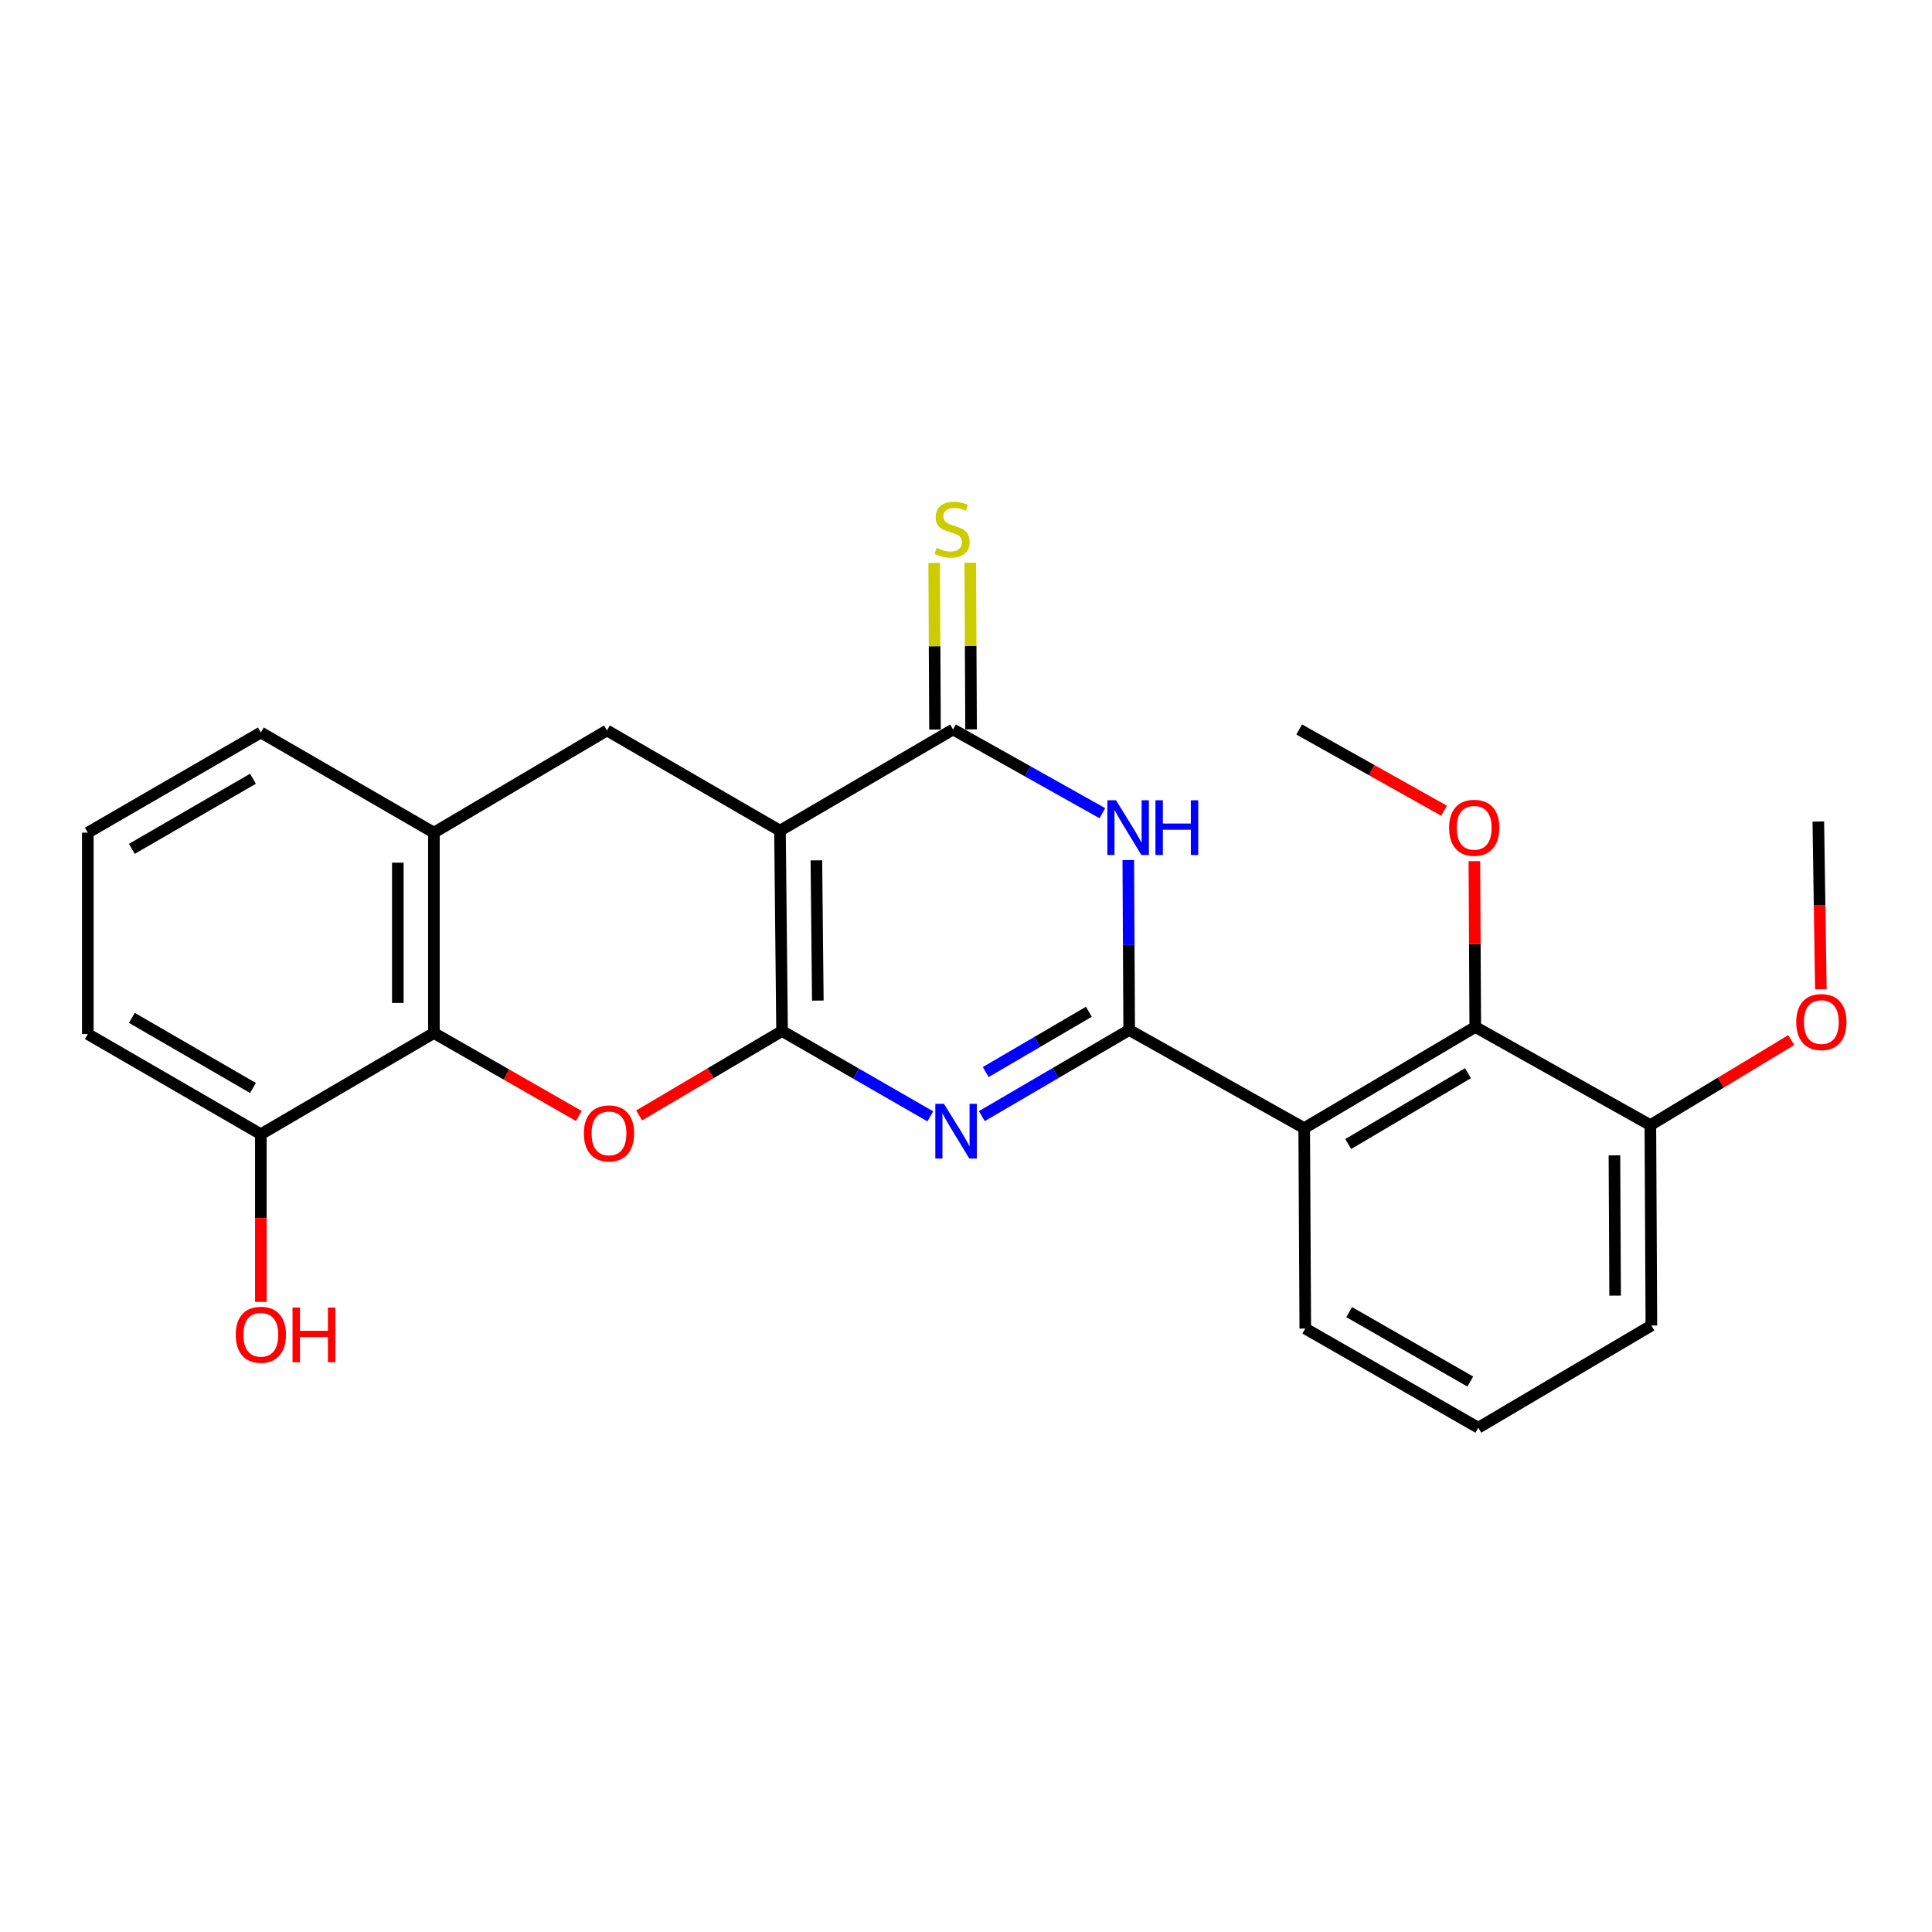 <?xml version='1.0' encoding='iso-8859-1'?>
<svg version='1.1' baseProfile='full'
              xmlns='http://www.w3.org/2000/svg'
                      xmlns:rdkit='http://www.rdkit.org/xml'
                      xmlns:xlink='http://www.w3.org/1999/xlink'
                  xml:space='preserve'
width='1000px' height='1000px' viewBox='0 0 1000 1000'>
<!-- END OF HEADER -->
<rect style='opacity:1.0;fill:#FFFFFF;stroke:none' width='1000' height='1000' x='0' y='0'> </rect>
<path class='bond-0' d='M 404.79,533.653 L 403.721,429.95' style='fill:none;fill-rule:evenodd;stroke:#000000;stroke-width:6px;stroke-linecap:butt;stroke-linejoin:miter;stroke-opacity:1' />
<path class='bond-0' d='M 423.304,517.905 L 422.556,445.313' style='fill:none;fill-rule:evenodd;stroke:#000000;stroke-width:6px;stroke-linecap:butt;stroke-linejoin:miter;stroke-opacity:1' />
<path class='bond-2' d='M 404.79,533.653 L 443.156,555.737' style='fill:none;fill-rule:evenodd;stroke:#000000;stroke-width:6px;stroke-linecap:butt;stroke-linejoin:miter;stroke-opacity:1' />
<path class='bond-2' d='M 443.156,555.737 L 481.522,577.822' style='fill:none;fill-rule:evenodd;stroke:#0000FF;stroke-width:6px;stroke-linecap:butt;stroke-linejoin:miter;stroke-opacity:1' />
<path class='bond-5' d='M 404.79,533.653 L 367.799,555.498' style='fill:none;fill-rule:evenodd;stroke:#000000;stroke-width:6px;stroke-linecap:butt;stroke-linejoin:miter;stroke-opacity:1' />
<path class='bond-5' d='M 367.799,555.498 L 330.809,577.344' style='fill:none;fill-rule:evenodd;stroke:#FF0000;stroke-width:6px;stroke-linecap:butt;stroke-linejoin:miter;stroke-opacity:1' />
<path class='bond-4' d='M 403.721,429.95 L 493.293,377.574' style='fill:none;fill-rule:evenodd;stroke:#000000;stroke-width:6px;stroke-linecap:butt;stroke-linejoin:miter;stroke-opacity:1' />
<path class='bond-8' d='M 403.721,429.95 L 314.16,378.082' style='fill:none;fill-rule:evenodd;stroke:#000000;stroke-width:6px;stroke-linecap:butt;stroke-linejoin:miter;stroke-opacity:1' />
<path class='bond-1' d='M 584.463,533.124 L 546.329,555.414' style='fill:none;fill-rule:evenodd;stroke:#000000;stroke-width:6px;stroke-linecap:butt;stroke-linejoin:miter;stroke-opacity:1' />
<path class='bond-1' d='M 546.329,555.414 L 508.194,577.705' style='fill:none;fill-rule:evenodd;stroke:#0000FF;stroke-width:6px;stroke-linecap:butt;stroke-linejoin:miter;stroke-opacity:1' />
<path class='bond-1' d='M 563.598,523.687 L 536.904,539.291' style='fill:none;fill-rule:evenodd;stroke:#000000;stroke-width:6px;stroke-linecap:butt;stroke-linejoin:miter;stroke-opacity:1' />
<path class='bond-1' d='M 536.904,539.291 L 510.21,554.894' style='fill:none;fill-rule:evenodd;stroke:#0000FF;stroke-width:6px;stroke-linecap:butt;stroke-linejoin:miter;stroke-opacity:1' />
<path class='bond-3' d='M 584.463,533.124 L 584.232,489.143' style='fill:none;fill-rule:evenodd;stroke:#000000;stroke-width:6px;stroke-linecap:butt;stroke-linejoin:miter;stroke-opacity:1' />
<path class='bond-3' d='M 584.232,489.143 L 584.001,445.161' style='fill:none;fill-rule:evenodd;stroke:#0000FF;stroke-width:6px;stroke-linecap:butt;stroke-linejoin:miter;stroke-opacity:1' />
<path class='bond-6' d='M 584.463,533.124 L 675.051,583.933' style='fill:none;fill-rule:evenodd;stroke:#000000;stroke-width:6px;stroke-linecap:butt;stroke-linejoin:miter;stroke-opacity:1' />
<path class='bond-25' d='M 570.575,420.905 L 531.934,399.239' style='fill:none;fill-rule:evenodd;stroke:#0000FF;stroke-width:6px;stroke-linecap:butt;stroke-linejoin:miter;stroke-opacity:1' />
<path class='bond-25' d='M 531.934,399.239 L 493.293,377.574' style='fill:none;fill-rule:evenodd;stroke:#000000;stroke-width:6px;stroke-linecap:butt;stroke-linejoin:miter;stroke-opacity:1' />
<path class='bond-11' d='M 502.631,377.528 L 502.419,334.403' style='fill:none;fill-rule:evenodd;stroke:#000000;stroke-width:6px;stroke-linecap:butt;stroke-linejoin:miter;stroke-opacity:1' />
<path class='bond-11' d='M 502.419,334.403 L 502.208,291.277' style='fill:none;fill-rule:evenodd;stroke:#CCCC00;stroke-width:6px;stroke-linecap:butt;stroke-linejoin:miter;stroke-opacity:1' />
<path class='bond-11' d='M 483.955,377.62 L 483.744,334.494' style='fill:none;fill-rule:evenodd;stroke:#000000;stroke-width:6px;stroke-linecap:butt;stroke-linejoin:miter;stroke-opacity:1' />
<path class='bond-11' d='M 483.744,334.494 L 483.532,291.369' style='fill:none;fill-rule:evenodd;stroke:#CCCC00;stroke-width:6px;stroke-linecap:butt;stroke-linejoin:miter;stroke-opacity:1' />
<path class='bond-7' d='M 299.597,577.623 L 262.093,556.157' style='fill:none;fill-rule:evenodd;stroke:#FF0000;stroke-width:6px;stroke-linecap:butt;stroke-linejoin:miter;stroke-opacity:1' />
<path class='bond-7' d='M 262.093,556.157 L 224.588,534.69' style='fill:none;fill-rule:evenodd;stroke:#000000;stroke-width:6px;stroke-linecap:butt;stroke-linejoin:miter;stroke-opacity:1' />
<path class='bond-9' d='M 675.051,583.933 L 763.596,531.557' style='fill:none;fill-rule:evenodd;stroke:#000000;stroke-width:6px;stroke-linecap:butt;stroke-linejoin:miter;stroke-opacity:1' />
<path class='bond-9' d='M 697.841,592.151 L 759.822,555.488' style='fill:none;fill-rule:evenodd;stroke:#000000;stroke-width:6px;stroke-linecap:butt;stroke-linejoin:miter;stroke-opacity:1' />
<path class='bond-15' d='M 675.051,583.933 L 675.612,687.657' style='fill:none;fill-rule:evenodd;stroke:#000000;stroke-width:6px;stroke-linecap:butt;stroke-linejoin:miter;stroke-opacity:1' />
<path class='bond-10' d='M 224.588,534.69 L 224.588,430.977' style='fill:none;fill-rule:evenodd;stroke:#000000;stroke-width:6px;stroke-linecap:butt;stroke-linejoin:miter;stroke-opacity:1' />
<path class='bond-10' d='M 205.912,519.133 L 205.912,446.534' style='fill:none;fill-rule:evenodd;stroke:#000000;stroke-width:6px;stroke-linecap:butt;stroke-linejoin:miter;stroke-opacity:1' />
<path class='bond-12' d='M 224.588,534.69 L 135.016,587.076' style='fill:none;fill-rule:evenodd;stroke:#000000;stroke-width:6px;stroke-linecap:butt;stroke-linejoin:miter;stroke-opacity:1' />
<path class='bond-26' d='M 314.16,378.082 L 224.588,430.977' style='fill:none;fill-rule:evenodd;stroke:#000000;stroke-width:6px;stroke-linecap:butt;stroke-linejoin:miter;stroke-opacity:1' />
<path class='bond-13' d='M 763.596,531.557 L 854.226,582.366' style='fill:none;fill-rule:evenodd;stroke:#000000;stroke-width:6px;stroke-linecap:butt;stroke-linejoin:miter;stroke-opacity:1' />
<path class='bond-14' d='M 763.596,531.557 L 763.367,488.64' style='fill:none;fill-rule:evenodd;stroke:#000000;stroke-width:6px;stroke-linecap:butt;stroke-linejoin:miter;stroke-opacity:1' />
<path class='bond-14' d='M 763.367,488.64 L 763.138,445.722' style='fill:none;fill-rule:evenodd;stroke:#FF0000;stroke-width:6px;stroke-linecap:butt;stroke-linejoin:miter;stroke-opacity:1' />
<path class='bond-18' d='M 224.588,430.977 L 135.016,379.141' style='fill:none;fill-rule:evenodd;stroke:#000000;stroke-width:6px;stroke-linecap:butt;stroke-linejoin:miter;stroke-opacity:1' />
<path class='bond-16' d='M 135.016,587.076 L 135.016,630.472' style='fill:none;fill-rule:evenodd;stroke:#000000;stroke-width:6px;stroke-linecap:butt;stroke-linejoin:miter;stroke-opacity:1' />
<path class='bond-16' d='M 135.016,630.472 L 135.016,673.867' style='fill:none;fill-rule:evenodd;stroke:#FF0000;stroke-width:6px;stroke-linecap:butt;stroke-linejoin:miter;stroke-opacity:1' />
<path class='bond-21' d='M 135.016,587.076 L 45.455,535.23' style='fill:none;fill-rule:evenodd;stroke:#000000;stroke-width:6px;stroke-linecap:butt;stroke-linejoin:miter;stroke-opacity:1' />
<path class='bond-21' d='M 130.938,563.136 L 68.245,526.844' style='fill:none;fill-rule:evenodd;stroke:#000000;stroke-width:6px;stroke-linecap:butt;stroke-linejoin:miter;stroke-opacity:1' />
<path class='bond-17' d='M 854.226,582.366 L 890.685,560.354' style='fill:none;fill-rule:evenodd;stroke:#000000;stroke-width:6px;stroke-linecap:butt;stroke-linejoin:miter;stroke-opacity:1' />
<path class='bond-17' d='M 890.685,560.354 L 927.145,538.341' style='fill:none;fill-rule:evenodd;stroke:#FF0000;stroke-width:6px;stroke-linecap:butt;stroke-linejoin:miter;stroke-opacity:1' />
<path class='bond-28' d='M 854.226,582.366 L 854.745,686.08' style='fill:none;fill-rule:evenodd;stroke:#000000;stroke-width:6px;stroke-linecap:butt;stroke-linejoin:miter;stroke-opacity:1' />
<path class='bond-28' d='M 835.628,598.016 L 835.991,670.616' style='fill:none;fill-rule:evenodd;stroke:#000000;stroke-width:6px;stroke-linecap:butt;stroke-linejoin:miter;stroke-opacity:1' />
<path class='bond-23' d='M 747.449,419.635 L 709.953,398.605' style='fill:none;fill-rule:evenodd;stroke:#FF0000;stroke-width:6px;stroke-linecap:butt;stroke-linejoin:miter;stroke-opacity:1' />
<path class='bond-23' d='M 709.953,398.605 L 672.457,377.574' style='fill:none;fill-rule:evenodd;stroke:#000000;stroke-width:6px;stroke-linecap:butt;stroke-linejoin:miter;stroke-opacity:1' />
<path class='bond-19' d='M 675.612,687.657 L 765.163,738.984' style='fill:none;fill-rule:evenodd;stroke:#000000;stroke-width:6px;stroke-linecap:butt;stroke-linejoin:miter;stroke-opacity:1' />
<path class='bond-19' d='M 698.331,679.153 L 761.017,715.082' style='fill:none;fill-rule:evenodd;stroke:#000000;stroke-width:6px;stroke-linecap:butt;stroke-linejoin:miter;stroke-opacity:1' />
<path class='bond-24' d='M 942.474,512.019 L 941.818,468.619' style='fill:none;fill-rule:evenodd;stroke:#FF0000;stroke-width:6px;stroke-linecap:butt;stroke-linejoin:miter;stroke-opacity:1' />
<path class='bond-24' d='M 941.818,468.619 L 941.163,425.218' style='fill:none;fill-rule:evenodd;stroke:#000000;stroke-width:6px;stroke-linecap:butt;stroke-linejoin:miter;stroke-opacity:1' />
<path class='bond-27' d='M 135.016,379.141 L 45.455,430.977' style='fill:none;fill-rule:evenodd;stroke:#000000;stroke-width:6px;stroke-linecap:butt;stroke-linejoin:miter;stroke-opacity:1' />
<path class='bond-27' d='M 130.937,403.08 L 68.244,439.365' style='fill:none;fill-rule:evenodd;stroke:#000000;stroke-width:6px;stroke-linecap:butt;stroke-linejoin:miter;stroke-opacity:1' />
<path class='bond-22' d='M 765.163,738.984 L 854.745,686.08' style='fill:none;fill-rule:evenodd;stroke:#000000;stroke-width:6px;stroke-linecap:butt;stroke-linejoin:miter;stroke-opacity:1' />
<path class='bond-20' d='M 45.455,430.977 L 45.455,535.23' style='fill:none;fill-rule:evenodd;stroke:#000000;stroke-width:6px;stroke-linecap:butt;stroke-linejoin:miter;stroke-opacity:1' />
<path  class='atom-3' d='M 488.6 571.339
L 497.88 586.339
Q 498.8 587.819, 500.28 590.499
Q 501.76 593.179, 501.84 593.339
L 501.84 571.339
L 505.6 571.339
L 505.6 599.659
L 501.72 599.659
L 491.76 583.259
Q 490.6 581.339, 489.36 579.139
Q 488.16 576.939, 487.8 576.259
L 487.8 599.659
L 484.12 599.659
L 484.12 571.339
L 488.6 571.339
' fill='#0000FF'/>
<path  class='atom-4' d='M 577.653 414.223
L 586.933 429.223
Q 587.853 430.703, 589.333 433.383
Q 590.813 436.063, 590.893 436.223
L 590.893 414.223
L 594.653 414.223
L 594.653 442.543
L 590.773 442.543
L 580.813 426.143
Q 579.653 424.223, 578.413 422.023
Q 577.213 419.823, 576.853 419.143
L 576.853 442.543
L 573.173 442.543
L 573.173 414.223
L 577.653 414.223
' fill='#0000FF'/>
<path  class='atom-4' d='M 598.053 414.223
L 601.893 414.223
L 601.893 426.263
L 616.373 426.263
L 616.373 414.223
L 620.213 414.223
L 620.213 442.543
L 616.373 442.543
L 616.373 429.463
L 601.893 429.463
L 601.893 442.543
L 598.053 442.543
L 598.053 414.223
' fill='#0000FF'/>
<path  class='atom-6' d='M 302.208 586.638
Q 302.208 579.838, 305.568 576.038
Q 308.928 572.238, 315.208 572.238
Q 321.488 572.238, 324.848 576.038
Q 328.208 579.838, 328.208 586.638
Q 328.208 593.518, 324.808 597.438
Q 321.408 601.318, 315.208 601.318
Q 308.968 601.318, 305.568 597.438
Q 302.208 593.558, 302.208 586.638
M 315.208 598.118
Q 319.528 598.118, 321.848 595.238
Q 324.208 592.318, 324.208 586.638
Q 324.208 581.078, 321.848 578.278
Q 319.528 575.438, 315.208 575.438
Q 310.888 575.438, 308.528 578.238
Q 306.208 581.038, 306.208 586.638
Q 306.208 592.358, 308.528 595.238
Q 310.888 598.118, 315.208 598.118
' fill='#FF0000'/>
<path  class='atom-12' d='M 484.785 283.57
Q 485.105 283.69, 486.425 284.25
Q 487.745 284.81, 489.185 285.17
Q 490.665 285.49, 492.105 285.49
Q 494.785 285.49, 496.345 284.21
Q 497.905 282.89, 497.905 280.61
Q 497.905 279.05, 497.105 278.09
Q 496.345 277.13, 495.145 276.61
Q 493.945 276.09, 491.945 275.49
Q 489.425 274.73, 487.905 274.01
Q 486.425 273.29, 485.345 271.77
Q 484.305 270.25, 484.305 267.69
Q 484.305 264.13, 486.705 261.93
Q 489.145 259.73, 493.945 259.73
Q 497.225 259.73, 500.945 261.29
L 500.025 264.37
Q 496.625 262.97, 494.065 262.97
Q 491.305 262.97, 489.785 264.13
Q 488.265 265.25, 488.305 267.21
Q 488.305 268.73, 489.065 269.65
Q 489.865 270.57, 490.985 271.09
Q 492.145 271.61, 494.065 272.21
Q 496.625 273.01, 498.145 273.81
Q 499.665 274.61, 500.745 276.25
Q 501.865 277.85, 501.865 280.61
Q 501.865 284.53, 499.225 286.65
Q 496.625 288.73, 492.265 288.73
Q 489.745 288.73, 487.825 288.17
Q 485.945 287.65, 483.705 286.73
L 484.785 283.57
' fill='#CCCC00'/>
<path  class='atom-15' d='M 750.046 428.463
Q 750.046 421.663, 753.406 417.863
Q 756.766 414.063, 763.046 414.063
Q 769.326 414.063, 772.686 417.863
Q 776.046 421.663, 776.046 428.463
Q 776.046 435.343, 772.646 439.263
Q 769.246 443.143, 763.046 443.143
Q 756.806 443.143, 753.406 439.263
Q 750.046 435.383, 750.046 428.463
M 763.046 439.943
Q 767.366 439.943, 769.686 437.063
Q 772.046 434.143, 772.046 428.463
Q 772.046 422.903, 769.686 420.103
Q 767.366 417.263, 763.046 417.263
Q 758.726 417.263, 756.366 420.063
Q 754.046 422.863, 754.046 428.463
Q 754.046 434.183, 756.366 437.063
Q 758.726 439.943, 763.046 439.943
' fill='#FF0000'/>
<path  class='atom-17' d='M 122.016 690.86
Q 122.016 684.06, 125.376 680.26
Q 128.736 676.46, 135.016 676.46
Q 141.296 676.46, 144.656 680.26
Q 148.016 684.06, 148.016 690.86
Q 148.016 697.74, 144.616 701.66
Q 141.216 705.54, 135.016 705.54
Q 128.776 705.54, 125.376 701.66
Q 122.016 697.78, 122.016 690.86
M 135.016 702.34
Q 139.336 702.34, 141.656 699.46
Q 144.016 696.54, 144.016 690.86
Q 144.016 685.3, 141.656 682.5
Q 139.336 679.66, 135.016 679.66
Q 130.696 679.66, 128.336 682.46
Q 126.016 685.26, 126.016 690.86
Q 126.016 696.58, 128.336 699.46
Q 130.696 702.34, 135.016 702.34
' fill='#FF0000'/>
<path  class='atom-17' d='M 151.416 676.78
L 155.256 676.78
L 155.256 688.82
L 169.736 688.82
L 169.736 676.78
L 173.576 676.78
L 173.576 705.1
L 169.736 705.1
L 169.736 692.02
L 155.256 692.02
L 155.256 705.1
L 151.416 705.1
L 151.416 676.78
' fill='#FF0000'/>
<path  class='atom-18' d='M 929.729 529.012
Q 929.729 522.212, 933.089 518.412
Q 936.449 514.612, 942.729 514.612
Q 949.009 514.612, 952.369 518.412
Q 955.729 522.212, 955.729 529.012
Q 955.729 535.892, 952.329 539.812
Q 948.929 543.692, 942.729 543.692
Q 936.489 543.692, 933.089 539.812
Q 929.729 535.932, 929.729 529.012
M 942.729 540.492
Q 947.049 540.492, 949.369 537.612
Q 951.729 534.692, 951.729 529.012
Q 951.729 523.452, 949.369 520.652
Q 947.049 517.812, 942.729 517.812
Q 938.409 517.812, 936.049 520.612
Q 933.729 523.412, 933.729 529.012
Q 933.729 534.732, 936.049 537.612
Q 938.409 540.492, 942.729 540.492
' fill='#FF0000'/>
</svg>
